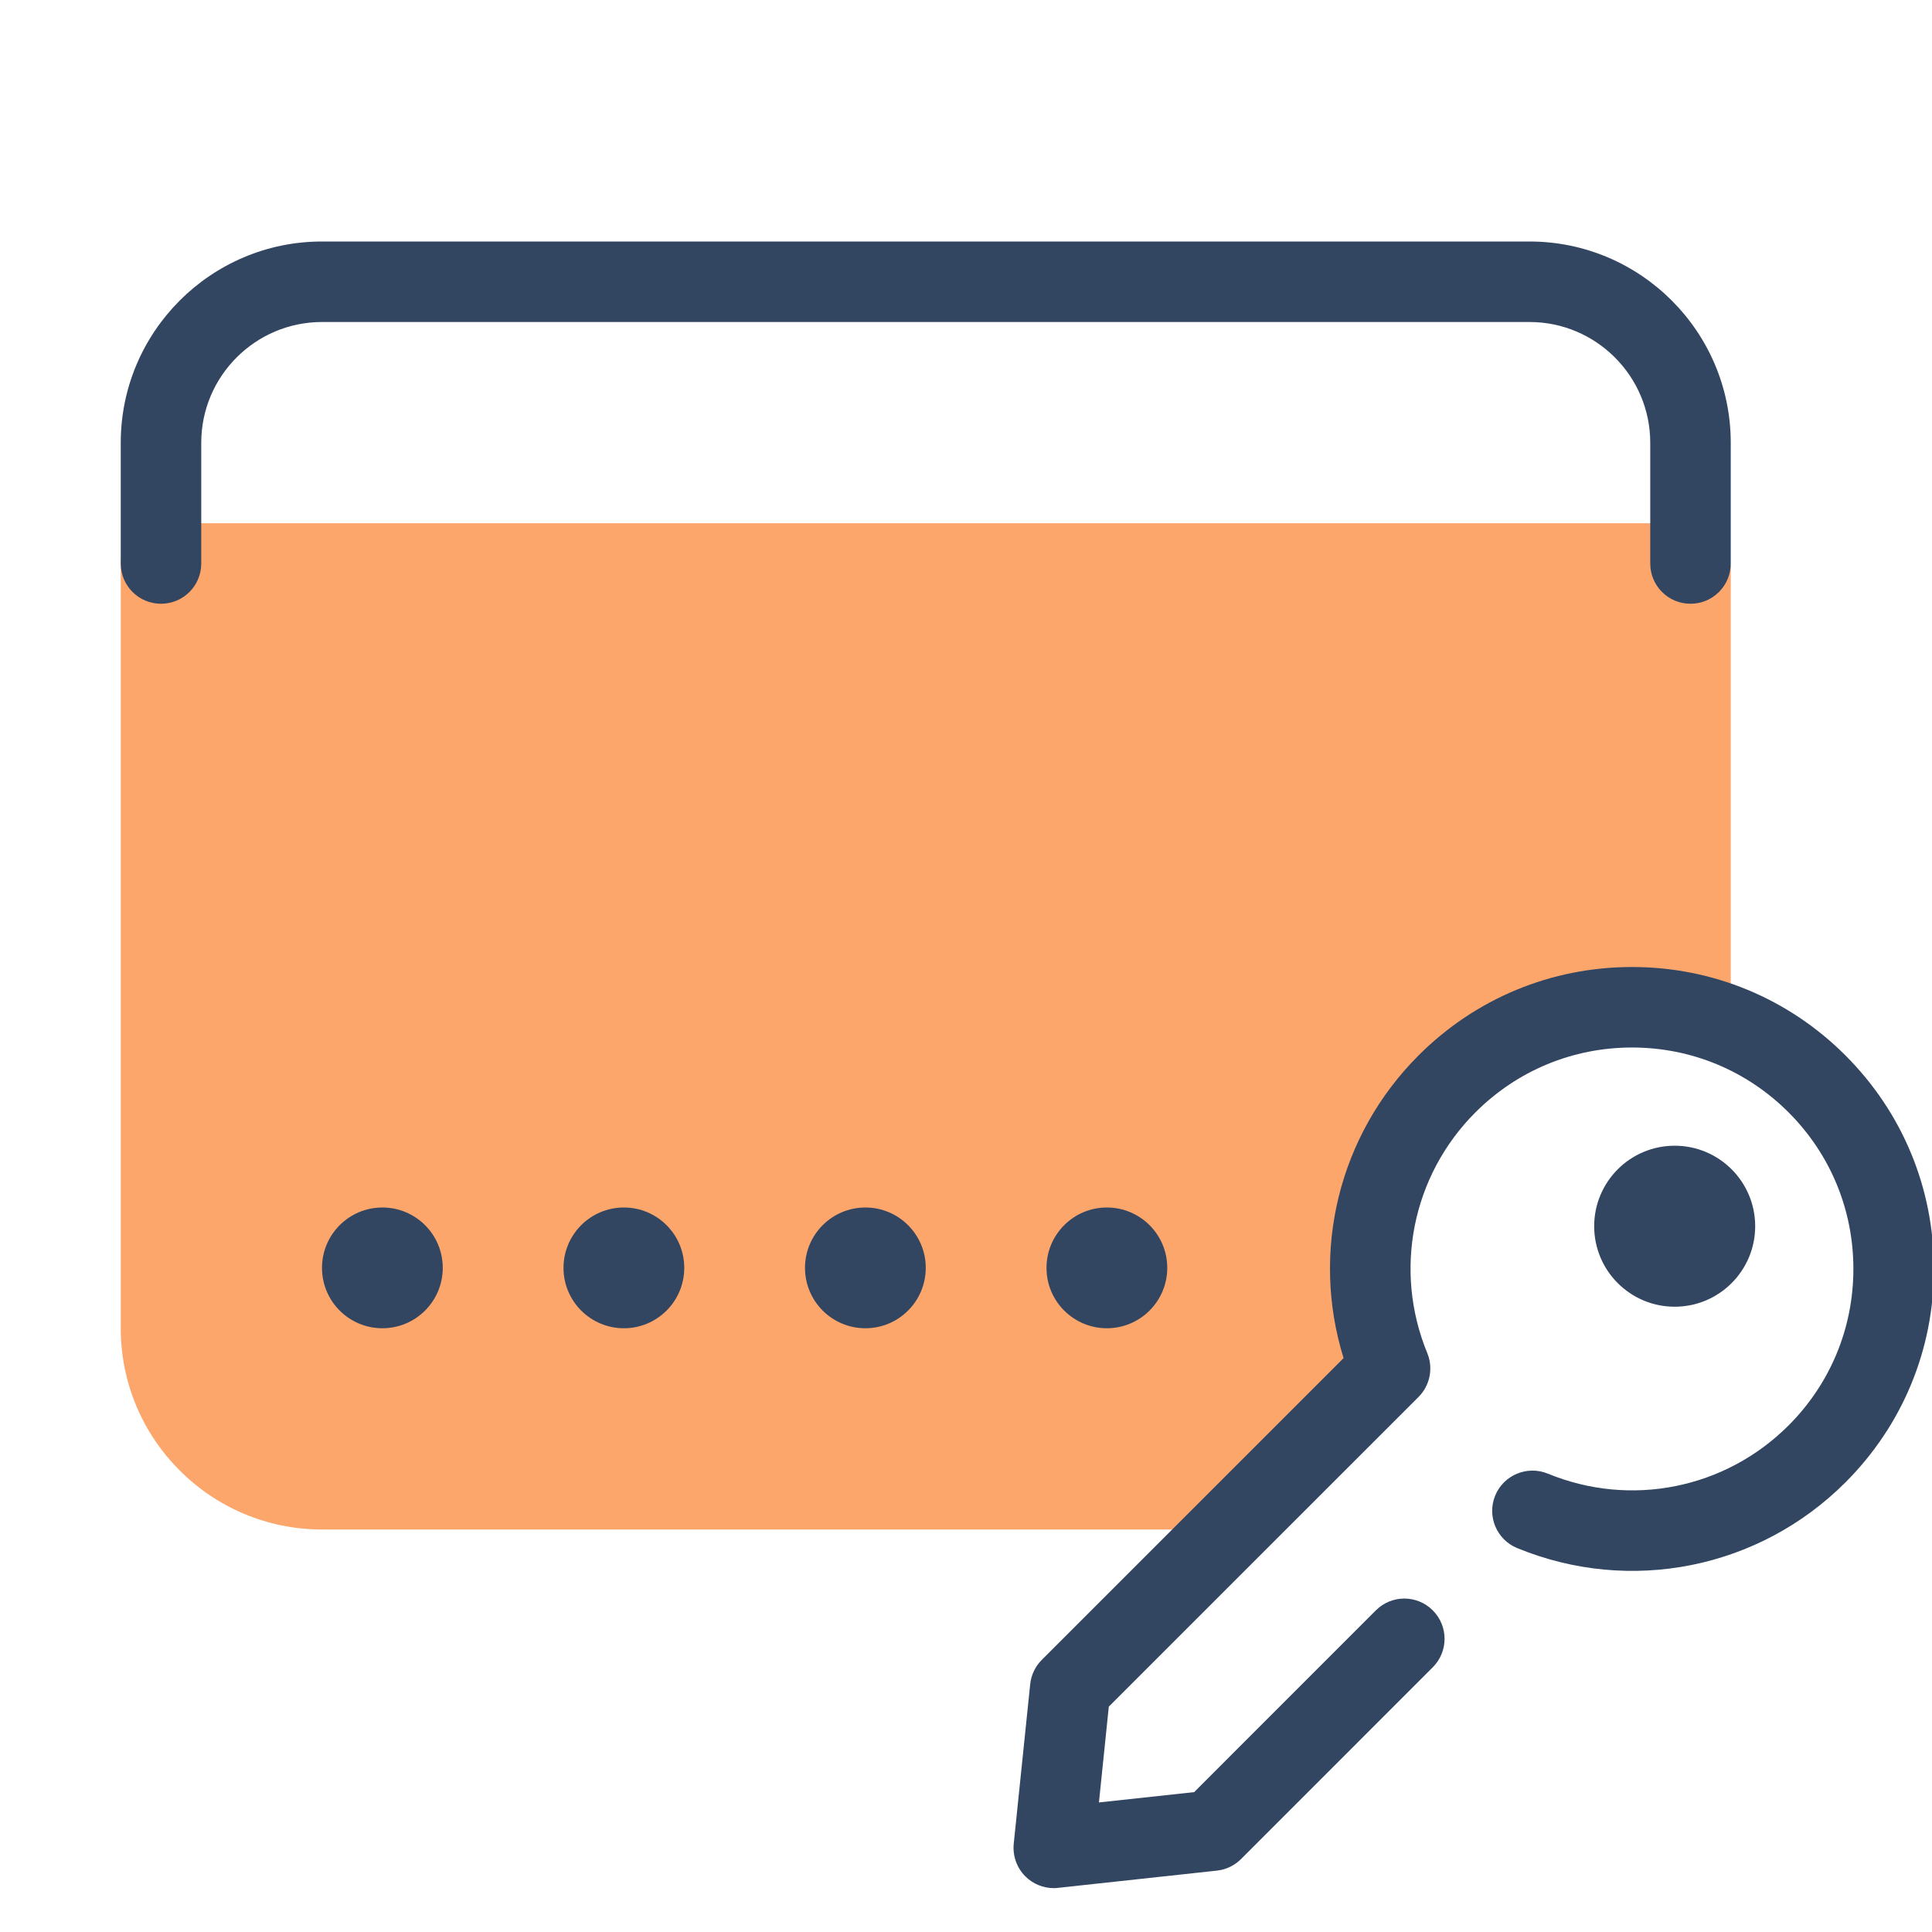 <svg xmlns="http://www.w3.org/2000/svg"  viewBox="0 0 48 48" width="48px" height="48px" baseProfile="basic"><path fill="#fca66c" d="M43,14.09V25.5c-2.35-0.95-5.14-0.48-7.05,1.43c-1.91,1.91-2.38,4.72-1.41,7.07l-4,4H8	c-2.76,0-5-2.24-5-5V14c0-0.27,0.11-0.52,0.29-0.71C3.48,13.1,3.74,13,4,13h37C41.55,13,43,13.54,43,14.09z"/><path fill="#324561" d="M4,15c0.553,0,1-0.447,1-1v-3c0-1.654,1.346-3,3-3h30c1.654,0,3,1.346,3,3v3c0,0.553,0.447,1,1,1	s1-0.447,1-1v-3c0-2.757-2.243-5-5-5H8c-2.757,0-5,2.243-5,5v3C3,14.553,3.447,15,4,15z"/><circle cx="9.5" cy="31.5" r="1.5" fill="#324561"/><circle cx="15.5" cy="31.5" r="1.5" fill="#324561"/><circle cx="21.5" cy="31.5" r="1.5" fill="#324561"/><circle cx="27.5" cy="31.5" r="1.5" fill="#324561"/><path fill="#324561" d="M26.181,46.91c-0.263,0-0.517-0.104-0.705-0.291c-0.214-0.213-0.32-0.512-0.29-0.812l0.409-3.964	c0.024-0.229,0.126-0.442,0.288-0.604l7.498-7.497c-0.821-2.646-0.124-5.533,1.862-7.52c1.417-1.417,3.301-2.197,5.304-2.197	s3.887,0.78,5.303,2.197c1.417,1.416,2.197,3.3,2.197,5.303s-0.78,3.887-2.197,5.304c-2.146,2.147-5.351,2.787-8.157,1.632	c-0.511-0.21-0.755-0.794-0.545-1.305c0.211-0.512,0.798-0.752,1.305-0.545c2.062,0.849,4.409,0.378,5.983-1.196	c1.039-1.039,1.611-2.421,1.611-3.89s-0.572-2.85-1.611-3.889s-2.42-1.611-3.889-1.611s-2.851,0.572-3.89,1.611	c-1.574,1.575-2.044,3.924-1.196,5.983c0.153,0.373,0.067,0.803-0.218,1.088l-7.695,7.694l-0.245,2.38l2.365-0.256l4.515-4.516	c0.391-0.391,1.023-0.391,1.414,0s0.391,1.023,0,1.414l-4.764,4.765c-0.161,0.161-0.372,0.263-0.6,0.287l-3.945,0.428	C26.253,46.908,26.217,46.91,26.181,46.91z"/><circle cx="41.607" cy="30.465" r="2" fill="#324561"/></svg>